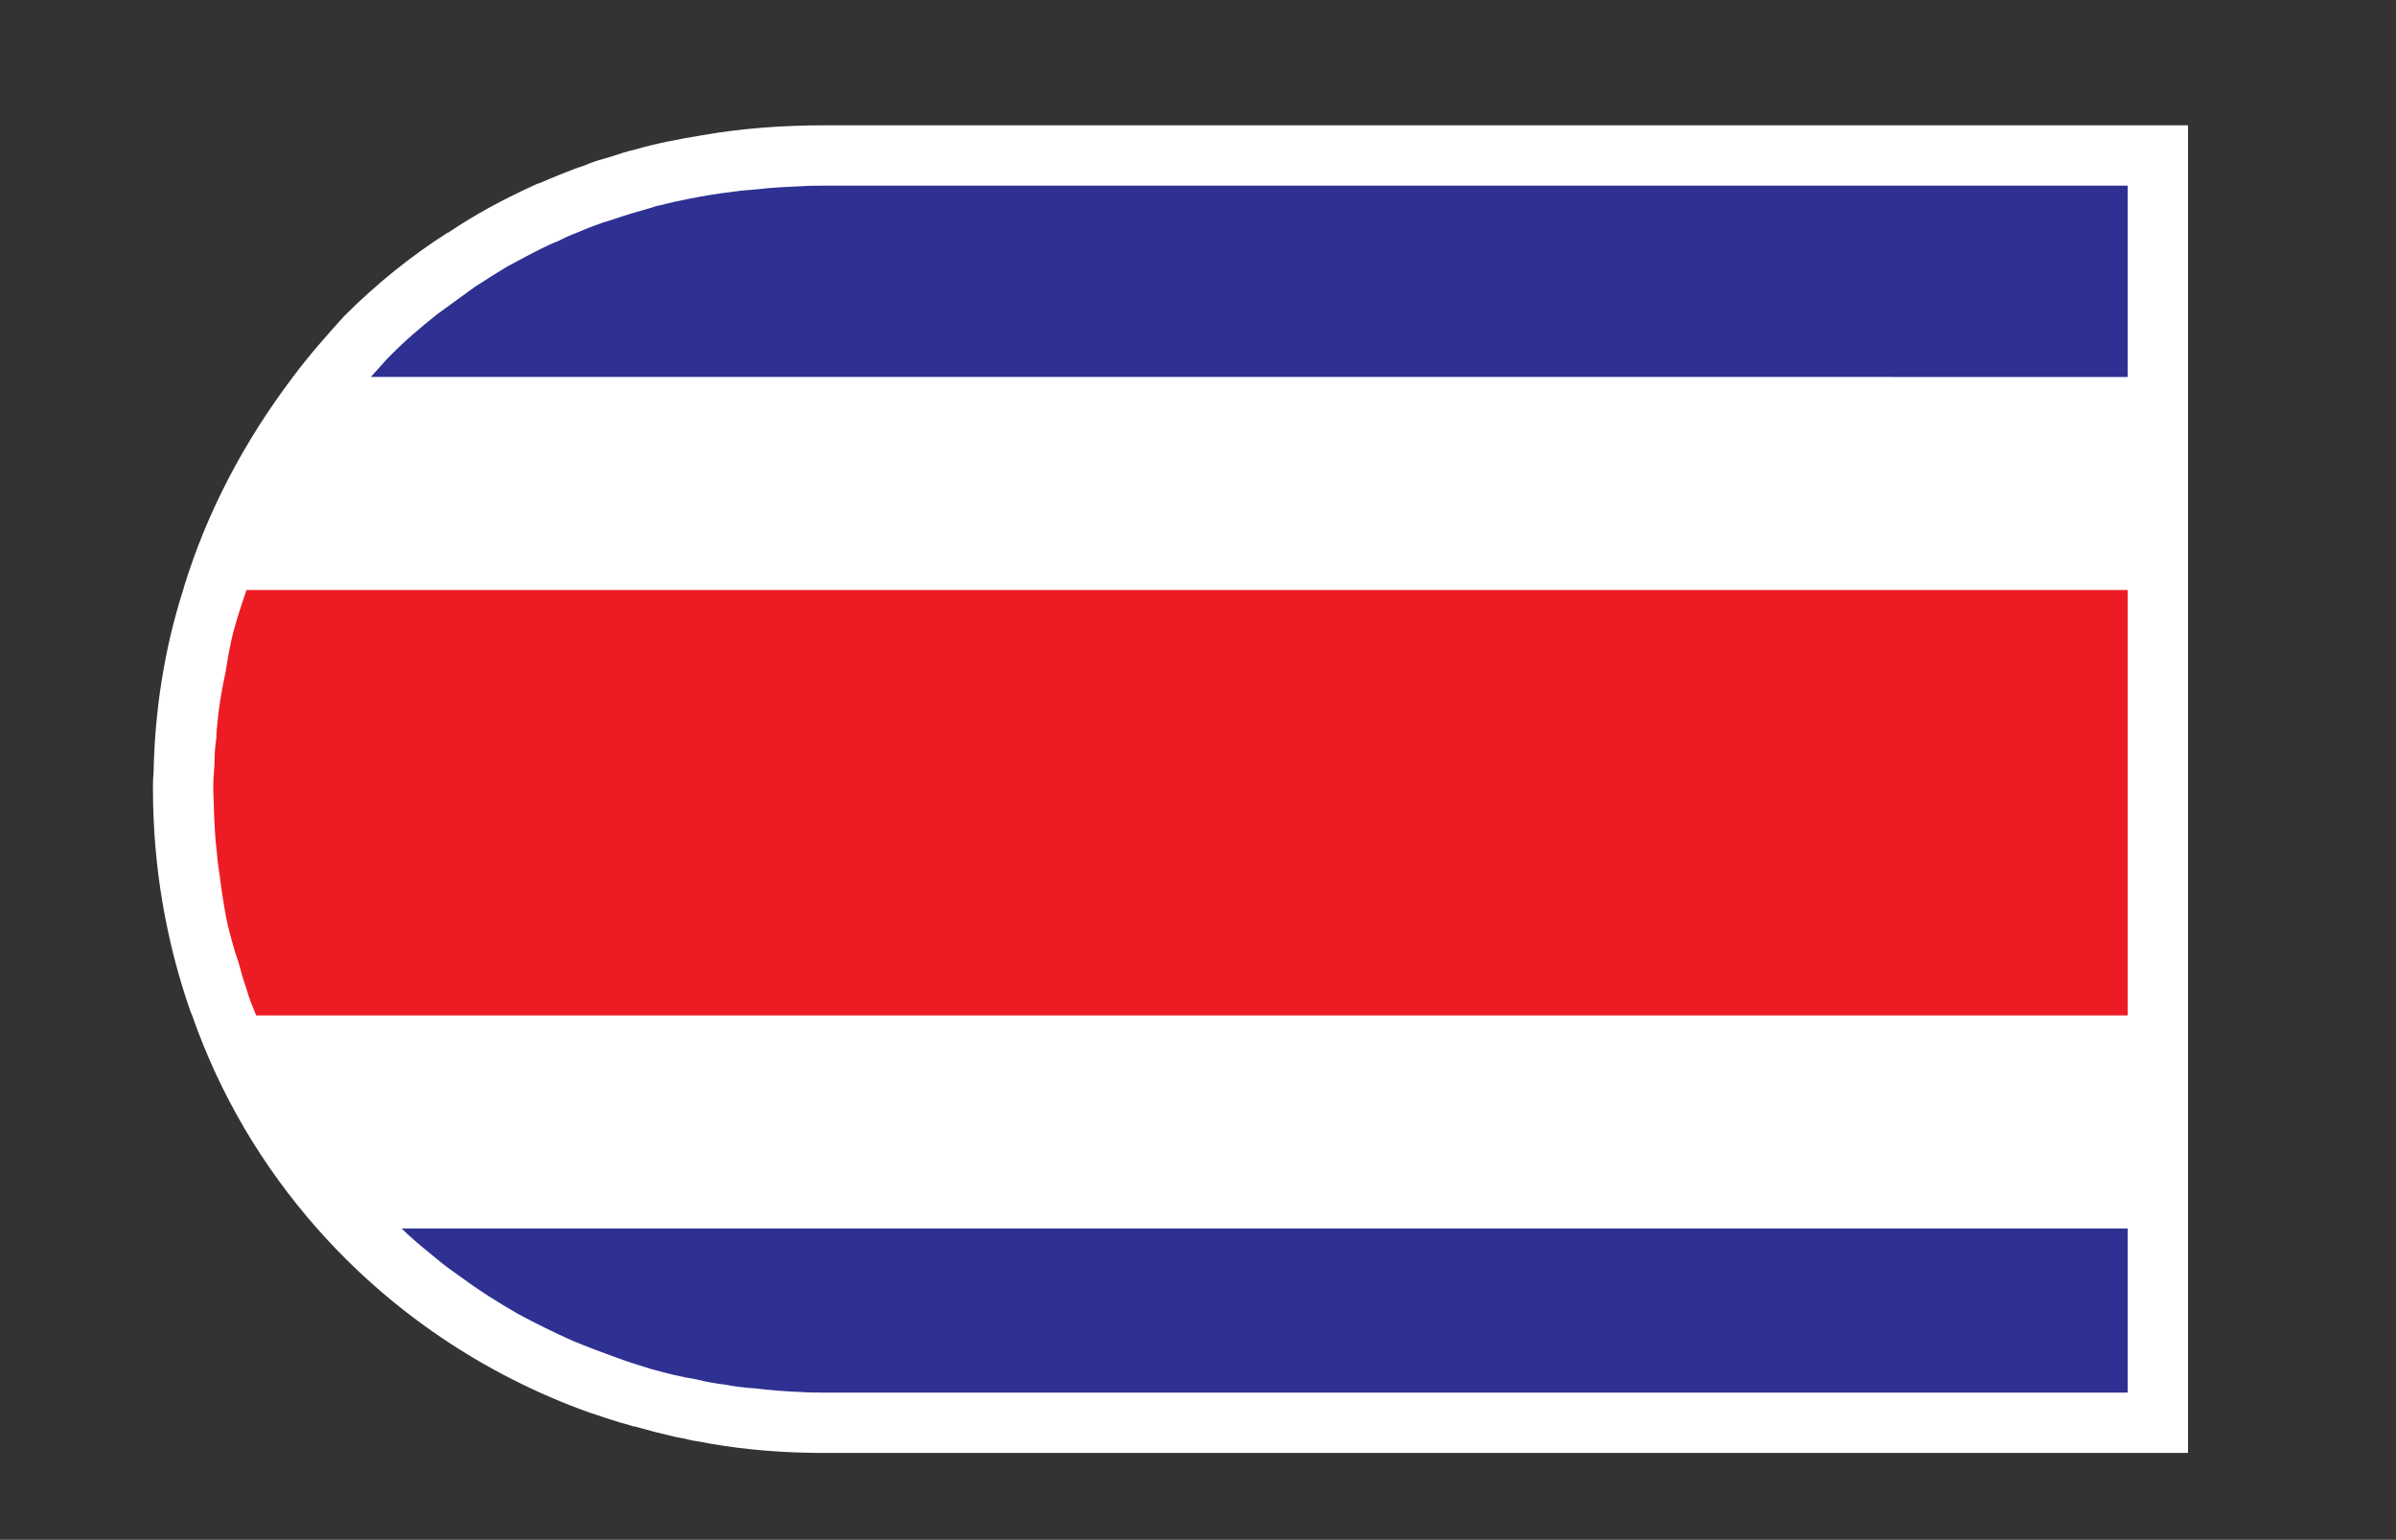 <?xml version="1.0" encoding="UTF-8" standalone="no"?>
<svg
   xmlns:dc="http://purl.org/dc/elements/1.1/"
   xmlns:cc="http://creativecommons.org/ns#"
   xmlns:rdf="http://www.w3.org/1999/02/22-rdf-syntax-ns#"
   xmlns:svg="http://www.w3.org/2000/svg"
   xmlns="http://www.w3.org/2000/svg"
   viewBox="0 0 52.92 34.013"
   height="34.013"
   width="52.92"
   xml:space="preserve"
   id="svg2"
   version="1.1"><rect x="0" y="0" width="52.92" height="34.013" fill="#333333" stroke="none"/><defs
     id="defs6" /><g
     transform="matrix(1.333,0,0,-1.333,0,34.013)"
     id="g10"><g
       transform="scale(0.1)"
       id="g12"><path
         id="path14"
         style="fill:#ffffff;fill-opacity:1;fill-rule:nonzero;stroke:none"
         d="M 362.539,234.395 V 14.395 H 136.641 c -6.602,0 -13.102,0.496 -19.301,1.602 -0.5,0.098 -0.996,0.195 -1.5,0.293 -0.899,0.105 -1.797,0.305 -2.598,0.508 -0.504,0.098 -1,0.195 -1.504,0.293 -2.199,0.508 -4.496,1.102 -6.597,1.699 -0.301,0 -0.5,0.105 -0.801,0.203 -2.301,0.598 -4.5,1.398 -6.699,2.102 -17.602,6.297 -33.102,16.902 -45.102,30.5 -9,10.203 -16.098,22.098 -20.699,35.301 -0.102,0.195 -0.199,0.496 -0.297,0.703 -4.004,11.496 -6.199,23.894 -6.199,36.894 0,0.801 0,1.699 0.098,2.5 0.199,10.496 1.801,20.703 4.902,30.399 0.098,0.207 0.098,0.5 0.199,0.703 3.797,12.297 9.898,23.898 17.996,34.601 2.605,3.496 5.504,6.797 8.5,10.098 5.301,5.301 11.004,9.902 17.102,13.797 0.098,0 0.098,0 0.098,0 4.406,3 9.101,5.5 13.902,7.707 0.399,0.195 0.801,0.398 1.199,0.496 2.598,1.105 5.199,2.199 7.902,3.098 0.602,0.3 1.297,0.507 1.898,0.703 0.801,0.195 1.601,0.496 2.402,0.703 1.195,0.398 2.398,0.801 3.695,1.094 3.5,1.004 7.102,1.699 10.801,2.304 6.699,1.2 13.602,1.7 20.602,1.7 h 225.898" /><path
         id="path16"
         style="fill:#2e3192;fill-opacity:1;fill-rule:nonzero;stroke:none"
         d="m 71.344,47.391 c 1.195,-0.996 2.394,-2 3.695,-2.898 1.898,-1.395 3.902,-2.805 5.902,-4.102 1.598,-0.996 3.199,-1.992 4.801,-2.902 2.902,-1.59 5.996,-3.094 9.098,-4.492 2.402,-1.004 4.801,-1.902 7.301,-2.801 1.902,-0.703 3.8,-1.301 5.797,-1.906 2.5,-0.691 4.906,-1.297 7.406,-1.695 1.594,-0.402 3.195,-0.695 4.894,-0.902 1.602,-0.301 3.203,-0.496 4.801,-0.594 2.5,-0.301 5.102,-0.508 7.699,-0.606 1.305,-0.098 2.5,-0.098 3.805,-0.098 H 352.539 V 51.594 H 66.543 c 1.5,-1.496 3.199,-2.902 4.801,-4.203" /><path
         id="path18"
         style="fill:#2e3192;fill-opacity:1;fill-rule:nonzero;stroke:none"
         d="m 132.738,224.297 c -2.5,-0.109 -4.894,-0.207 -7.3,-0.508 -1.297,-0.098 -2.594,-0.195 -3.895,-0.391 -2.602,-0.304 -5,-0.703 -7.5,-1.203 -1.504,-0.3 -3.004,-0.605 -4.402,-1.004 -0.7,-0.097 -1.301,-0.293 -1.903,-0.5 -2.097,-0.593 -4.199,-1.199 -6.195,-1.902 -2.106,-0.598 -4.102,-1.398 -6,-2.199 -1.105,-0.399 -2.102,-0.899 -3.102,-1.395 -0.898,-0.304 -1.801,-0.8 -2.699,-1.203 -2.004,-0.996 -3.801,-2 -5.699,-2.996 -1.801,-1.105 -3.602,-2.207 -5.399,-3.398 -0.402,-0.305 -0.703,-0.508 -1.105,-0.801 -1.699,-1.203 -3.398,-2.5 -5.098,-3.703 -2.902,-2.305 -5.703,-4.696 -8.301,-7.403 -0.898,-0.996 -1.801,-2 -2.699,-2.996 H 352.539 v 31.7 H 136.543 c -1.305,0 -2.5,0 -3.805,-0.098" /><path
         id="path20"
         style="fill:#ed1c24;fill-opacity:1;fill-rule:nonzero;stroke:none"
         d="m 38.844,151.094 c -0.703,-2.5 -1.105,-5 -1.504,-7.5 -0.098,-0.305 -0.098,-0.598 -0.199,-0.899 -0.5,-2.5 -0.902,-4.902 -1.101,-7.199 -0.098,-0.906 -0.199,-1.805 -0.199,-2.703 -0.199,-1.301 -0.297,-2.598 -0.297,-4.004 0,-0.598 -0.102,-1.191 -0.102,-1.797 -0.098,-0.801 -0.098,-1.699 -0.098,-2.5 0,-1.301 0.098,-2.402 0.098,-3.594 0.102,-2.402 0.199,-4.804 0.5,-7.109 0.098,-1.398 0.297,-2.695 0.5,-3.992 0.199,-1.801 0.496,-3.606 0.801,-5.402 0.297,-1.797 0.699,-3.497 1.199,-5.207 0.297,-1.191 0.699,-2.391 1.098,-3.59 0.402,-1.504 0.805,-2.902 1.301,-4.309 0.399,-1.492 1,-2.891 1.602,-4.395 H 352.539 V 157.391 H 40.84 c -0.699,-2.098 -1.402,-4.102 -1.996,-6.297" /></g></g></svg>